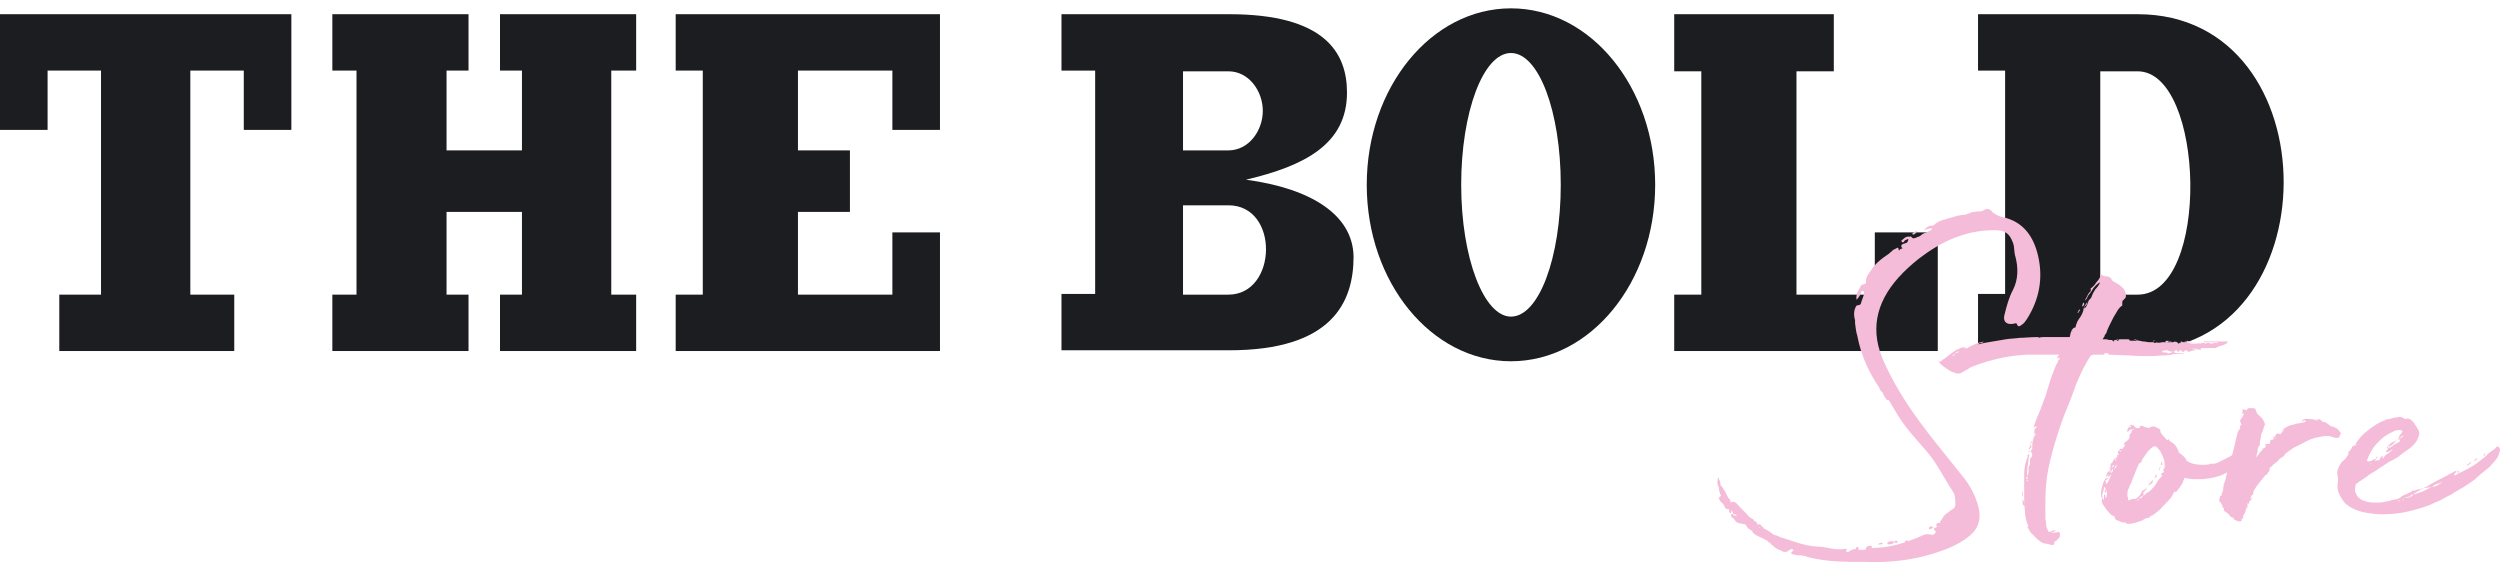 <svg width="166" height="38" viewBox="0 0 166 38" fill="none" xmlns="http://www.w3.org/2000/svg">
<path d="M44.866 0.943V4.686H46.665V19.564H44.866V23.308H62.414V19.856V19.564V15.431H59.254V19.564H52.984V14.07H56.435V9.986H52.984V4.686H59.254V8.625H62.414V4.686V4.2V0.943H44.866Z" fill="#1C1D20"/>
<path d="M0 4.2V4.686V8.625H3.16V4.686H6.708V19.564H3.937V23.308H15.555V19.564H12.638V4.686H16.187V8.625H19.346V4.686V4.2V0.943H0V4.2Z" fill="#1C1D20"/>
<path d="M33.2 4.686H34.658V9.986H29.651V4.686H31.11V0.943H22.068V4.686H23.672V19.564H22.068V23.308H31.11V19.564H29.651V14.07H34.658V19.564H33.2V23.308H42.241V19.564H40.588V4.686H42.241V0.943H33.2V4.686Z" fill="#1C1D20"/>
<path d="M124.487 15.431V19.564H119.286V4.735H121.765V0.943H111.168V4.735H112.967V19.564H111.168V23.308H128.668V19.856V19.564V15.431H124.487Z" fill="#1C1D20"/>
<path d="M141.938 0.943H131.341V4.686H133.139V19.515H131.341V23.259H141.938C154.819 23.308 154.916 0.943 141.938 0.943ZM141.938 19.564H139.458V4.735H141.938C146.41 4.735 146.798 19.564 141.938 19.564Z" fill="#1C1D20"/>
<path d="M100.328 0.554C95.03 0.554 90.752 5.805 90.752 12.271C90.752 18.737 95.03 23.988 100.328 23.988C105.627 23.988 109.904 18.737 109.904 12.271C109.904 5.805 105.627 0.554 100.328 0.554ZM100.328 21.023C98.53 21.023 97.023 17.133 97.023 12.271C97.023 7.458 98.481 3.52 100.328 3.52C102.176 3.52 103.634 7.409 103.634 12.271C103.634 17.133 102.176 21.023 100.328 21.023Z" fill="#1C1D20"/>
<path d="M82.732 11.931C86.669 11.007 89.44 9.548 89.44 6.145C89.44 3.471 87.933 0.943 81.614 0.943H70.482V4.686H72.718V19.515H70.482V23.259H81.614C88.419 23.259 89.877 20.099 89.877 17.036C89.829 14.264 87.058 12.514 82.732 11.931ZM81.565 4.735C82.926 4.735 83.85 6.048 83.85 7.36C83.85 8.673 82.926 9.986 81.565 9.986H78.552V4.735H81.565ZM81.565 19.564H78.552V13.632H81.565C84.968 13.632 84.822 19.564 81.565 19.564Z" fill="#1C1D20"/>
<path d="M139.606 23.55C139.46 23.55 139.363 23.55 139.314 23.55H139.363C139.363 23.55 139.314 23.55 139.217 23.55C139.12 23.55 139.071 23.55 139.022 23.55C139.022 23.55 138.974 23.55 138.828 23.599C138.488 24.134 138.245 24.62 138.05 25.057C137.856 25.495 137.759 25.738 137.759 25.787C137.613 26.224 137.418 26.71 137.175 27.294C136.932 27.877 136.738 28.461 136.543 29.093C136.349 29.725 136.154 30.405 136.009 31.135C135.863 31.864 135.814 32.593 135.814 33.323C135.814 33.468 135.814 33.614 135.814 33.809C135.814 34.003 135.814 34.149 135.814 34.344C135.814 34.538 135.863 34.684 135.863 34.83C135.863 34.976 135.911 35.073 135.96 35.17C136.009 35.219 136.009 35.219 136.009 35.267C136.009 35.316 136.057 35.316 136.106 35.316C136.154 35.316 136.252 35.267 136.252 35.267C136.3 35.219 136.349 35.219 136.397 35.219H136.495C136.446 35.267 136.397 35.316 136.349 35.316C136.3 35.316 136.252 35.365 136.203 35.413C136.252 35.365 136.349 35.365 136.446 35.365C136.543 35.365 136.641 35.316 136.689 35.316C136.738 35.316 136.738 35.316 136.738 35.365C136.738 35.413 136.738 35.413 136.786 35.413C136.786 35.559 136.786 35.608 136.738 35.705C136.689 35.754 136.641 35.802 136.592 35.851C136.543 35.9 136.495 35.948 136.446 35.948C136.397 35.997 136.397 36.045 136.397 36.094C136.397 36.143 136.349 36.191 136.3 36.191C136.203 36.191 136.106 36.143 136.057 36.143C136.009 36.143 135.911 36.094 135.814 36.094C135.717 36.094 135.668 36.045 135.62 36.045C135.523 35.997 135.425 35.9 135.279 35.802C135.182 35.705 135.085 35.608 134.988 35.511C134.891 35.413 134.793 35.316 134.745 35.219C134.696 35.122 134.648 35.024 134.599 34.976H134.696C134.55 34.635 134.453 34.295 134.453 33.906C134.405 33.517 134.405 33.128 134.405 32.691C134.405 32.35 134.405 31.961 134.405 31.475C134.405 31.038 134.502 30.649 134.648 30.308C134.599 30.26 134.599 30.26 134.648 30.211C134.648 30.162 134.696 30.162 134.745 30.211C134.696 30.357 134.696 30.6 134.648 30.892C134.599 31.183 134.599 31.427 134.599 31.621C134.648 31.572 134.696 31.427 134.696 31.281C134.696 31.232 134.696 31.232 134.696 31.183V31.038C134.745 30.94 134.745 30.892 134.745 30.892C134.745 30.892 134.793 30.892 134.793 30.794V30.6C134.793 30.503 134.793 30.454 134.842 30.405C134.891 30.357 134.939 30.308 134.939 30.162C134.939 30.114 134.939 30.114 134.891 30.065C134.891 30.017 134.842 29.968 134.842 29.968C134.842 29.919 134.891 29.871 134.939 29.822V29.725C134.939 29.579 134.939 29.384 134.988 29.239C135.036 29.044 135.085 28.898 135.182 28.85C135.134 28.801 135.134 28.752 135.134 28.655C135.134 28.607 135.134 28.558 135.182 28.461C135.231 28.363 135.231 28.315 135.182 28.315C135.134 28.315 135.134 28.315 135.085 28.363C135.085 28.412 135.036 28.412 135.036 28.363C135.134 28.023 135.279 27.683 135.425 27.342C135.571 27.002 135.668 26.662 135.814 26.321C135.814 26.321 135.863 26.224 135.911 25.981C136.009 25.738 136.057 25.495 136.154 25.203C136.252 24.912 136.349 24.668 136.446 24.425C136.543 24.182 136.592 24.085 136.641 24.085V24.036C136.641 24.036 136.641 23.988 136.641 23.939C136.689 23.939 136.689 23.89 136.738 23.842C136.786 23.793 136.786 23.745 136.738 23.745C136.689 23.745 136.689 23.745 136.641 23.793C136.592 23.842 136.592 23.842 136.592 23.793C136.592 23.696 136.641 23.647 136.689 23.599C136.738 23.599 136.738 23.55 136.689 23.55C136.592 23.55 136.495 23.55 136.349 23.55C136.203 23.55 136.106 23.55 135.96 23.55C135.668 23.55 135.425 23.55 135.328 23.55C135.231 23.55 135.134 23.55 135.085 23.55C135.036 23.55 134.988 23.55 134.939 23.55C134.891 23.55 134.745 23.55 134.55 23.55C133.773 23.599 133.141 23.696 132.557 23.842C131.974 23.988 131.488 24.134 131.002 24.328C130.856 24.377 130.71 24.474 130.564 24.571C130.419 24.668 130.273 24.717 130.127 24.814L130.078 24.766L130.03 24.814C129.933 24.814 129.835 24.766 129.689 24.717C129.544 24.668 129.398 24.571 129.252 24.474C129.106 24.377 128.96 24.279 128.863 24.182C128.766 24.085 128.717 23.988 128.717 23.939V23.89C128.717 23.939 128.766 23.988 128.766 23.988L128.815 24.036C128.912 23.939 129.058 23.842 129.203 23.745C129.349 23.647 129.495 23.502 129.641 23.404C129.787 23.307 129.933 23.21 130.078 23.161C130.224 23.064 130.37 23.064 130.516 23.064C130.516 23.113 130.516 23.113 130.467 23.113C130.419 23.113 130.419 23.161 130.37 23.21C130.419 23.161 130.467 23.113 130.516 23.113H130.564V23.161C130.71 23.064 130.856 22.967 131.099 22.869C131.294 22.772 131.537 22.724 131.731 22.675C131.682 22.724 131.634 22.772 131.537 22.772C131.439 22.772 131.391 22.821 131.342 22.869C131.682 22.772 132.023 22.724 132.314 22.675C132.606 22.626 132.898 22.578 133.189 22.529C133.481 22.48 133.773 22.48 134.113 22.432C134.453 22.432 134.793 22.383 135.231 22.383C135.328 22.383 135.377 22.383 135.425 22.432C135.474 22.383 135.571 22.383 135.668 22.383C135.766 22.383 135.863 22.383 136.009 22.383H137.418C137.418 22.383 137.467 22.335 137.467 22.189C137.515 22.091 137.515 21.994 137.515 21.994H137.564H137.613L137.564 21.946H137.515C137.564 21.897 137.613 21.897 137.613 21.848C137.661 21.8 137.71 21.751 137.759 21.751H137.807C137.856 21.557 137.904 21.362 138.05 21.168C138.196 20.973 138.293 20.779 138.342 20.584C138.342 20.584 138.342 20.584 138.342 20.536C138.342 20.487 138.39 20.39 138.439 20.293C138.488 20.195 138.585 20.098 138.585 20.049V20.147C138.585 20.195 138.536 20.244 138.488 20.293C138.439 20.341 138.39 20.39 138.39 20.487C138.488 20.439 138.536 20.341 138.585 20.244C138.633 20.147 138.633 20.098 138.682 20.001C138.633 20.001 138.633 20.001 138.633 20.049C138.682 19.952 138.731 19.904 138.779 19.855C138.828 19.806 138.877 19.758 138.877 19.709C138.925 19.563 139.022 19.369 139.12 19.223C139.265 19.077 139.363 18.931 139.46 18.737C139.265 18.834 139.12 18.98 138.974 19.174C138.877 19.369 138.731 19.515 138.633 19.66C138.633 19.66 138.633 19.66 138.633 19.612C138.633 19.563 138.682 19.466 138.731 19.418C138.828 19.369 138.828 19.32 138.828 19.223C138.828 19.174 138.828 19.174 138.828 19.174C138.828 19.174 138.828 19.174 138.828 19.126C138.877 19.126 138.925 19.077 138.974 19.029C139.022 18.98 139.12 18.883 139.168 18.785C139.265 18.688 139.314 18.591 139.363 18.542C139.411 18.445 139.46 18.396 139.46 18.348C139.46 18.299 139.46 18.299 139.46 18.299C139.46 18.299 139.46 18.299 139.46 18.251C139.46 18.202 139.46 18.202 139.46 18.153C139.557 18.299 139.703 18.348 139.849 18.348C139.995 18.348 140.092 18.396 140.189 18.494C140.189 18.542 140.238 18.64 140.335 18.688C140.432 18.737 140.578 18.834 140.675 18.883C140.821 18.98 140.918 19.077 141.015 19.174C141.113 19.32 141.161 19.466 141.161 19.66C141.161 19.758 141.113 19.806 141.015 19.904C140.918 19.952 140.918 20.049 140.918 20.147V20.195C140.918 20.244 140.918 20.244 140.918 20.293C140.821 20.341 140.724 20.439 140.626 20.584C140.529 20.73 140.432 20.925 140.335 21.07C140.238 21.265 140.14 21.459 140.043 21.654C139.946 21.848 139.897 21.994 139.849 22.14C139.8 22.189 139.751 22.237 139.751 22.286C139.751 22.335 139.703 22.383 139.606 22.529C139.654 22.529 139.751 22.529 139.8 22.529C139.849 22.529 139.946 22.529 140.043 22.578C140.092 22.578 140.14 22.578 140.14 22.578C140.189 22.578 140.189 22.578 140.238 22.578C140.238 22.578 140.238 22.578 140.286 22.626C140.335 22.626 140.335 22.675 140.335 22.675C140.383 22.675 140.383 22.675 140.383 22.626V22.578C140.432 22.578 140.432 22.578 140.481 22.578C140.529 22.578 140.529 22.578 140.578 22.529C140.626 22.48 140.626 22.529 140.626 22.529L140.578 22.578C140.529 22.626 140.529 22.626 140.578 22.626C140.626 22.626 140.675 22.626 140.675 22.578C140.675 22.529 140.724 22.529 140.724 22.529C140.869 22.529 140.918 22.529 140.918 22.529C140.918 22.529 140.967 22.529 140.918 22.529C140.918 22.529 140.967 22.529 141.113 22.529H141.307C141.356 22.529 141.404 22.529 141.404 22.529C141.453 22.529 141.453 22.529 141.404 22.529C141.356 22.578 141.307 22.578 141.356 22.578C141.356 22.578 141.404 22.578 141.453 22.626C141.501 22.626 141.55 22.626 141.647 22.626C141.696 22.626 141.744 22.626 141.793 22.626C141.842 22.626 141.89 22.626 141.89 22.578C141.89 22.578 141.842 22.578 141.793 22.578C141.744 22.578 141.696 22.578 141.696 22.578C141.744 22.529 141.793 22.529 141.89 22.578C141.987 22.626 142.036 22.626 141.988 22.626C141.939 22.626 141.988 22.626 142.036 22.626C142.133 22.626 142.231 22.675 142.328 22.675C142.474 22.675 142.571 22.724 142.717 22.724C142.862 22.724 142.96 22.724 143.008 22.724C143.008 22.772 143.057 22.772 143.105 22.772C143.154 22.772 143.154 22.772 143.154 22.724C143.251 22.772 143.397 22.772 143.543 22.724C143.689 22.724 143.786 22.724 143.835 22.724C143.932 22.724 143.98 22.724 144.078 22.724C144.175 22.724 144.272 22.724 144.369 22.724C144.418 22.724 144.418 22.724 144.467 22.724H144.515C144.564 22.724 144.612 22.772 144.661 22.821C144.71 22.772 144.807 22.724 144.953 22.724C145.05 22.724 145.196 22.724 145.342 22.772C145.487 22.821 145.585 22.821 145.73 22.821C145.828 22.821 145.876 22.821 145.925 22.821C145.973 22.772 146.022 22.772 146.071 22.821C146.119 22.821 146.168 22.821 146.216 22.821L146.071 22.772H146.022H146.216C146.314 22.772 146.362 22.772 146.362 22.772C146.411 22.821 146.46 22.821 146.46 22.821C146.508 22.821 146.508 22.821 146.508 22.772C146.557 22.772 146.605 22.772 146.654 22.772C146.703 22.772 146.8 22.821 146.897 22.821C146.946 22.772 146.994 22.772 147.091 22.772C147.189 22.772 147.237 22.772 147.286 22.724H147.14H146.557H146.314C146.314 22.675 146.362 22.675 146.411 22.675C146.46 22.675 146.508 22.675 146.508 22.675C146.557 22.675 146.605 22.675 146.605 22.675H147.237H147.966C147.918 22.724 147.918 22.724 147.869 22.724C147.821 22.724 147.772 22.724 147.772 22.724H147.383H147.432C147.48 22.724 147.529 22.724 147.675 22.724C147.723 22.724 147.723 22.724 147.772 22.724C147.821 22.724 147.869 22.724 147.918 22.772C147.869 22.772 147.821 22.821 147.723 22.869C147.626 22.918 147.529 22.967 147.432 22.967C147.334 23.015 147.189 23.064 147.091 23.113C147.043 23.113 146.994 23.113 146.946 23.113C146.897 23.113 146.848 23.113 146.8 23.113C146.703 23.113 146.654 23.113 146.605 23.113C146.557 23.113 146.46 23.113 146.362 23.113C146.265 23.113 146.216 23.113 146.168 23.113C146.119 23.113 146.119 23.161 146.119 23.258C146.071 23.21 146.022 23.21 146.022 23.21C146.022 23.21 146.022 23.21 145.973 23.21C145.925 23.21 145.876 23.21 145.876 23.161C145.876 23.161 145.828 23.161 145.779 23.161C145.73 23.161 145.633 23.161 145.536 23.161C145.633 23.21 145.682 23.21 145.73 23.21C145.779 23.21 145.779 23.21 145.828 23.258C145.828 23.258 145.828 23.258 145.779 23.258C145.633 23.258 145.487 23.307 145.342 23.356C145.293 23.356 145.244 23.356 145.244 23.307C145.244 23.258 145.196 23.258 145.147 23.258C145.098 23.258 145.098 23.258 145.05 23.307C145.001 23.356 145.001 23.356 144.953 23.356C144.904 23.356 144.904 23.356 144.855 23.307C144.855 23.258 144.807 23.258 144.758 23.258C144.758 23.258 144.71 23.258 144.71 23.307C144.71 23.356 144.661 23.356 144.661 23.356C144.612 23.356 144.564 23.356 144.564 23.307C144.564 23.258 144.564 23.258 144.515 23.258C144.467 23.258 144.418 23.258 144.418 23.307C144.369 23.356 144.369 23.356 144.321 23.356C144.224 23.356 144.126 23.356 144.029 23.307C143.932 23.258 143.883 23.258 143.786 23.258C143.689 23.258 143.64 23.307 143.543 23.356C143.592 23.404 143.689 23.404 143.786 23.404C143.883 23.404 143.932 23.453 144.029 23.453C144.078 23.453 144.126 23.453 144.175 23.404C144.224 23.404 144.272 23.356 144.321 23.356C144.418 23.453 144.564 23.453 144.71 23.453C144.855 23.453 144.953 23.453 145.05 23.502C144.953 23.502 144.807 23.502 144.71 23.502C144.612 23.502 144.467 23.502 144.272 23.502C144.272 23.55 144.321 23.55 144.369 23.502C144.418 23.502 144.467 23.502 144.467 23.502C144.224 23.55 143.98 23.599 143.689 23.599C143.397 23.599 143.105 23.647 142.814 23.647C142.376 23.647 141.89 23.647 141.356 23.599C140.821 23.599 140.383 23.55 139.995 23.55C139.995 23.55 139.995 23.55 139.995 23.502V23.453C139.849 23.453 139.703 23.453 139.654 23.502C139.8 23.599 139.751 23.599 139.606 23.55ZM129.592 23.647C129.738 23.647 129.787 23.55 129.835 23.453C129.787 23.502 129.738 23.502 129.738 23.55C129.689 23.599 129.641 23.599 129.592 23.647ZM129.884 23.404C129.884 23.453 129.933 23.453 129.981 23.404C130.03 23.404 130.078 23.356 130.127 23.356C130.078 23.356 130.03 23.356 129.981 23.356C129.933 23.356 129.884 23.356 129.884 23.404ZM134.307 32.982C134.259 32.934 134.259 32.836 134.259 32.788C134.259 32.739 134.259 32.642 134.259 32.593C134.307 32.642 134.307 32.691 134.307 32.739V32.982ZM134.259 33.177C134.356 33.225 134.405 33.274 134.405 33.371C134.405 33.468 134.405 33.517 134.453 33.566H134.405C134.356 33.566 134.307 33.517 134.307 33.42C134.307 33.323 134.307 33.225 134.259 33.177ZM134.648 31.767C134.648 31.718 134.648 31.718 134.599 31.67C134.55 31.67 134.55 31.67 134.55 31.767C134.55 31.815 134.55 31.815 134.599 31.815C134.648 31.767 134.648 31.767 134.648 31.767ZM134.648 31.961C134.648 31.961 134.648 31.961 134.648 31.913C134.648 31.864 134.648 31.864 134.599 31.864C134.55 31.864 134.55 31.864 134.55 31.864C134.599 31.913 134.599 31.913 134.648 31.961ZM134.745 30.017C134.696 30.017 134.696 30.017 134.696 29.968C134.696 29.919 134.745 29.919 134.793 29.919C134.745 29.968 134.745 29.968 134.745 29.968V30.017ZM134.745 29.822C134.696 29.822 134.696 29.773 134.745 29.725C134.793 29.676 134.793 29.628 134.793 29.579C134.793 29.53 134.793 29.53 134.842 29.579L134.891 29.628C134.891 29.676 134.891 29.725 134.842 29.725C134.793 29.773 134.793 29.822 134.745 29.822ZM134.842 29.53C134.793 29.53 134.793 29.482 134.842 29.433C134.842 29.384 134.891 29.336 134.891 29.287H134.939L134.842 29.53ZM135.134 28.412C135.182 28.461 135.182 28.509 135.182 28.558C135.182 28.607 135.231 28.607 135.231 28.655C135.182 28.655 135.134 28.704 135.134 28.752C135.134 28.801 135.085 28.85 135.036 28.85C135.085 28.801 135.085 28.752 135.085 28.655C135.085 28.558 135.085 28.509 135.134 28.412ZM138.05 20.536C138.05 20.584 138.05 20.584 138.05 20.536C138.099 20.584 138.099 20.584 138.099 20.584C138.099 20.633 138.099 20.633 138.05 20.682C138.002 20.73 138.002 20.73 138.002 20.779C137.953 20.779 137.953 20.779 137.953 20.779C137.953 20.73 137.953 20.73 138.002 20.682C138.002 20.633 138.05 20.584 138.05 20.536ZM138.342 20.098C138.39 20.098 138.39 20.147 138.39 20.195C138.39 20.195 138.39 20.244 138.342 20.293C138.293 20.341 138.293 20.39 138.293 20.341C138.245 20.341 138.245 20.293 138.293 20.195C138.293 20.147 138.342 20.098 138.342 20.098ZM138.633 19.66C138.633 19.709 138.633 19.709 138.585 19.758C138.585 19.806 138.536 19.855 138.536 19.855C138.488 19.904 138.439 19.952 138.439 19.952C138.439 19.904 138.488 19.855 138.536 19.758C138.585 19.66 138.633 19.612 138.633 19.515V19.66ZM142.717 22.626C142.717 22.626 142.668 22.626 142.619 22.626C142.571 22.626 142.474 22.626 142.279 22.626H142.328C142.376 22.626 142.376 22.626 142.425 22.626C142.474 22.626 142.522 22.626 142.522 22.626H142.717ZM143.105 22.626C143.105 22.626 143.105 22.675 143.105 22.626C143.008 22.675 142.96 22.675 142.96 22.626H142.911H143.105ZM144.175 22.675C144.175 22.724 144.126 22.724 144.078 22.675C144.029 22.675 143.98 22.675 143.98 22.675C143.932 22.724 143.883 22.724 143.883 22.724C143.835 22.724 143.786 22.724 143.786 22.675C143.786 22.626 143.835 22.626 143.98 22.626C144.078 22.675 144.126 22.675 144.175 22.675ZM144.175 23.55C144.126 23.55 144.078 23.55 144.029 23.502C143.98 23.453 143.932 23.502 143.883 23.502C143.932 23.502 143.98 23.502 144.029 23.502C144.078 23.55 144.126 23.55 144.175 23.55ZM144.612 22.724C144.612 22.724 144.515 22.724 144.321 22.724C144.321 22.675 144.418 22.675 144.612 22.724ZM145.001 22.724C144.904 22.772 144.855 22.772 144.855 22.724C144.807 22.724 144.758 22.724 144.807 22.675C144.807 22.675 144.855 22.675 145.001 22.724ZM145.779 22.724C145.73 22.724 145.633 22.724 145.536 22.724H145.05C145.05 22.675 145.098 22.675 145.147 22.675C145.244 22.675 145.244 22.675 145.196 22.626C145.293 22.626 145.342 22.675 145.439 22.675C145.536 22.724 145.633 22.724 145.779 22.724Z" fill="#F4BCD8"/>
<path d="M145.002 31.864C144.953 31.913 144.953 32.01 144.904 32.107C144.856 32.204 144.71 32.399 144.515 32.642C144.467 32.691 144.467 32.691 144.418 32.642C144.37 32.642 144.37 32.642 144.37 32.642C144.321 32.739 144.272 32.836 144.224 32.934C144.175 33.031 144.127 33.08 144.078 33.128C143.884 33.371 143.641 33.566 143.446 33.809C143.203 34.003 143.009 34.198 142.766 34.295C142.717 34.344 142.717 34.392 142.62 34.392C142.571 34.392 142.523 34.392 142.425 34.441C142.377 34.489 142.328 34.489 142.279 34.538C142.231 34.587 142.182 34.587 142.134 34.587C142.036 34.635 141.891 34.684 141.696 34.733C141.502 34.781 141.356 34.781 141.307 34.781C141.259 34.781 141.21 34.781 141.161 34.733C141.113 34.684 141.016 34.684 140.918 34.684C140.821 34.635 140.773 34.635 140.675 34.587C140.578 34.538 140.578 34.538 140.53 34.538C140.481 34.489 140.432 34.441 140.432 34.392C140.384 34.295 140.384 34.246 140.287 34.246L140.141 34.149L139.849 33.809C139.8 33.712 139.703 33.614 139.655 33.517C139.557 33.42 139.557 33.274 139.557 33.177C139.606 33.128 139.606 33.08 139.557 33.031C139.509 32.982 139.509 32.934 139.509 32.934C139.509 32.739 139.509 32.545 139.557 32.399C139.606 32.204 139.655 32.01 139.752 31.864C139.8 31.767 139.849 31.621 139.898 31.475C139.946 31.329 139.995 31.281 140.141 31.232C140.141 31.183 140.141 31.183 140.092 31.135C140.092 31.135 140.043 31.086 140.043 31.038C140.092 31.038 140.092 31.038 140.092 31.086C140.092 31.135 140.092 31.135 140.141 31.135C140.141 31.086 140.141 31.038 140.141 30.892C140.141 30.794 140.189 30.746 140.238 30.746C140.287 30.746 140.335 30.746 140.287 30.746C140.238 30.746 140.238 30.697 140.287 30.648C140.335 30.551 140.384 30.454 140.481 30.405C140.578 30.357 140.627 30.308 140.578 30.211C140.578 30.162 140.578 30.162 140.627 30.211C140.675 30.26 140.675 30.211 140.675 30.114C140.627 30.114 140.627 30.114 140.627 30.065C140.627 30.017 140.627 29.968 140.675 29.919C140.724 29.871 140.724 29.822 140.773 29.822C140.821 29.773 140.87 29.773 140.918 29.822C140.967 29.773 141.016 29.676 141.064 29.628C141.113 29.579 141.113 29.53 141.113 29.482C141.113 29.433 141.113 29.482 141.064 29.53C141.064 29.579 141.016 29.579 141.016 29.482C141.064 29.433 141.113 29.336 141.21 29.287C141.307 29.239 141.356 29.141 141.405 29.044V28.85C141.453 28.801 141.502 28.752 141.502 28.752C141.55 28.704 141.55 28.655 141.55 28.607C141.55 28.558 141.599 28.509 141.696 28.558C141.696 28.509 141.696 28.461 141.648 28.509C141.599 28.558 141.599 28.509 141.55 28.509C141.453 28.509 141.356 28.558 141.356 28.607C141.307 28.655 141.259 28.704 141.21 28.704C141.259 28.704 141.259 28.655 141.259 28.607C141.259 28.558 141.259 28.509 141.259 28.509C141.307 28.461 141.307 28.412 141.356 28.363C141.405 28.315 141.405 28.315 141.453 28.363C141.502 28.363 141.55 28.363 141.502 28.315C141.453 28.266 141.405 28.266 141.405 28.266C141.453 28.218 141.502 28.169 141.55 28.218C141.648 28.266 141.696 28.266 141.696 28.218C141.696 28.315 141.745 28.363 141.842 28.412C141.939 28.461 142.036 28.412 142.134 28.363C142.085 28.315 142.085 28.315 142.036 28.315C142.134 28.266 142.231 28.266 142.328 28.315C142.425 28.363 142.571 28.412 142.717 28.412C142.717 28.412 142.766 28.412 142.766 28.363C142.814 28.363 142.863 28.315 142.96 28.315C143.057 28.315 143.154 28.363 143.252 28.412C143.349 28.461 143.446 28.509 143.446 28.558C143.446 28.655 143.446 28.704 143.495 28.752C143.543 28.801 143.543 28.85 143.592 28.898C143.641 28.947 143.689 28.995 143.738 29.044C143.786 29.093 143.835 29.141 143.884 29.239C143.932 29.19 143.981 29.141 144.029 29.19C144.029 29.239 144.078 29.287 144.127 29.336C144.37 29.433 144.516 29.628 144.613 29.871C144.661 29.919 144.661 29.919 144.661 29.968C144.661 30.017 144.661 30.065 144.71 30.065C144.759 30.114 144.807 30.162 144.953 30.26C145.05 30.357 145.147 30.454 145.196 30.6C145.293 30.648 145.439 30.746 145.634 30.794C145.828 30.843 146.168 30.892 146.654 30.843L146.752 30.794C146.8 30.794 146.8 30.794 146.849 30.794C146.946 30.794 147.092 30.794 147.189 30.746C147.286 30.697 147.529 30.6 147.87 30.405L148.356 30.162C148.453 30.114 148.55 30.065 148.599 30.065C148.647 30.017 148.647 30.017 148.696 29.968C148.696 29.919 148.744 29.919 148.744 29.919C148.744 29.919 148.793 29.871 148.89 29.871C148.89 29.822 148.89 29.871 148.939 30.017C148.988 30.114 148.939 30.357 148.744 30.697C148.404 31.038 148.064 31.281 147.675 31.475C147.286 31.67 146.8 31.767 146.265 31.815C146.071 31.815 145.877 31.815 145.585 31.815C145.293 31.767 145.099 31.767 145.05 31.718C145.05 31.767 145.002 31.864 145.002 31.913C145.002 31.815 145.002 31.815 145.002 31.864ZM139.703 32.35C139.703 32.496 139.655 32.642 139.606 32.788C139.557 32.934 139.606 33.08 139.703 33.225V32.836C139.752 32.836 139.8 32.885 139.8 32.934C139.8 32.982 139.8 33.031 139.8 33.08C139.849 33.031 139.898 32.982 139.898 32.836C139.898 32.691 139.898 32.593 139.849 32.545C139.8 32.496 139.8 32.496 139.8 32.496C139.8 32.35 139.752 32.35 139.703 32.35ZM139.752 32.545C139.8 32.545 139.849 32.545 139.849 32.593C139.849 32.642 139.849 32.691 139.849 32.691C139.8 32.691 139.752 32.691 139.752 32.642C139.752 32.642 139.752 32.593 139.752 32.545ZM139.849 32.156C139.946 32.059 139.995 31.961 140.043 31.864C140.092 31.767 140.141 31.67 140.189 31.475C140.141 31.524 140.141 31.524 140.092 31.572C140.092 31.621 140.043 31.621 139.995 31.67C139.946 31.621 139.946 31.621 139.995 31.572C140.043 31.524 140.043 31.524 139.995 31.524C139.946 31.572 139.898 31.621 139.849 31.67C139.8 31.718 139.8 31.815 139.8 31.864C139.8 31.815 139.8 31.815 139.849 31.767C139.898 31.718 139.946 31.718 139.995 31.767C139.898 31.815 139.849 31.864 139.8 31.913C139.849 32.059 139.849 32.107 139.849 32.156ZM140.043 31.329C140.141 31.378 140.189 31.378 140.141 31.329C140.141 31.281 140.141 31.281 140.141 31.281C140.141 31.281 140.092 31.281 140.043 31.329ZM140.238 31.427C140.238 31.378 140.238 31.329 140.287 31.281C140.335 31.232 140.335 31.183 140.238 31.135C140.238 31.183 140.238 31.232 140.189 31.281C140.189 31.378 140.189 31.378 140.238 31.427ZM140.238 31.038C140.287 31.038 140.287 31.038 140.335 30.989C140.335 30.94 140.384 30.892 140.384 30.892C140.335 30.843 140.287 30.892 140.287 30.892C140.287 30.94 140.238 30.989 140.238 31.038ZM140.432 31.135C140.481 31.086 140.481 31.038 140.53 30.94C140.578 30.843 140.578 30.794 140.53 30.892C140.481 30.892 140.432 30.94 140.432 31.038C140.384 31.086 140.384 31.135 140.432 31.135ZM140.432 30.6C140.481 30.6 140.481 30.551 140.53 30.503C140.53 30.454 140.53 30.454 140.53 30.405C140.53 30.454 140.481 30.454 140.481 30.454C140.481 30.503 140.432 30.551 140.432 30.6ZM140.724 29.968C140.724 29.919 140.724 29.919 140.773 29.919C140.821 29.919 140.773 29.871 140.724 29.871C140.724 29.919 140.724 29.919 140.675 29.968C140.627 29.968 140.627 29.968 140.724 29.968ZM140.821 30.017C140.821 29.968 140.821 29.968 140.87 29.919C140.918 29.871 140.87 29.871 140.87 29.871C140.87 29.919 140.87 29.919 140.821 29.919C140.773 29.968 140.773 29.968 140.821 30.017ZM142.036 33.08C142.085 33.08 142.085 33.08 142.134 33.08C142.134 33.08 142.134 33.08 142.182 33.08C142.182 33.08 142.182 33.031 142.231 33.031C142.231 32.982 142.279 32.934 142.377 32.885C142.425 32.836 142.523 32.739 142.62 32.691C142.717 32.642 142.766 32.593 142.814 32.545C142.96 32.399 143.106 32.253 143.203 32.059C143.3 31.864 143.446 31.718 143.592 31.572C143.543 31.572 143.495 31.524 143.495 31.524C143.495 31.475 143.495 31.475 143.543 31.427C143.592 31.378 143.592 31.378 143.641 31.378C143.689 31.378 143.689 31.329 143.689 31.329C143.641 31.281 143.641 31.183 143.689 30.989C143.738 30.794 143.738 30.648 143.689 30.503C143.641 30.454 143.641 30.357 143.592 30.26C143.543 30.162 143.495 30.065 143.446 29.968C143.397 29.871 143.3 29.822 143.252 29.725C143.203 29.676 143.106 29.628 143.057 29.628C142.911 29.676 142.766 29.822 142.62 29.968C142.474 30.162 142.377 30.357 142.231 30.503C142.231 30.6 142.182 30.648 142.182 30.697C142.134 30.697 142.134 30.746 142.085 30.746C142.036 30.746 141.988 30.843 141.939 30.989C141.891 31.135 141.793 31.281 141.745 31.475C141.648 31.67 141.599 31.815 141.55 31.961C141.502 32.107 141.453 32.204 141.405 32.253C141.405 32.302 141.405 32.35 141.356 32.399C141.356 32.399 141.356 32.447 141.307 32.496C141.259 32.642 141.259 32.739 141.259 32.836C141.259 32.934 141.259 33.031 141.307 33.031C141.307 33.08 141.307 33.08 141.307 33.128C141.307 33.177 141.307 33.225 141.259 33.225C141.307 33.225 141.405 33.225 141.453 33.177C141.502 33.177 141.55 33.128 141.599 33.128C141.648 33.128 141.696 33.128 141.745 33.128C141.793 33.128 141.842 33.128 141.891 33.08C141.939 33.031 142.036 32.934 142.085 32.885C142.134 32.788 142.231 32.739 142.328 32.691C142.328 32.788 142.328 32.885 142.328 32.885C142.134 32.982 142.085 33.031 142.036 33.08ZM141.842 33.274C141.842 33.225 141.891 33.177 141.939 33.225C141.988 33.225 142.036 33.225 142.036 33.177C141.988 33.128 141.939 33.177 141.891 33.225C141.793 33.225 141.793 33.274 141.842 33.274ZM142.571 32.35C142.571 32.399 142.523 32.496 142.425 32.593C142.328 32.691 142.231 32.739 142.134 32.788C142.182 32.691 142.231 32.593 142.328 32.545C142.425 32.496 142.523 32.447 142.571 32.35ZM142.911 31.864C142.96 31.961 142.96 32.059 142.863 32.107C142.766 32.156 142.717 32.204 142.668 32.253C142.668 32.156 142.717 32.107 142.766 32.059C142.814 32.059 142.863 31.961 142.911 31.864ZM143.154 31.475C143.203 31.524 143.203 31.572 143.203 31.621L143.154 31.718H143.106H143.057C143.009 31.718 143.057 31.718 143.106 31.67C143.106 31.572 143.154 31.524 143.154 31.475ZM143.495 30.648C143.543 30.648 143.543 30.746 143.592 30.843C143.495 30.843 143.446 30.892 143.446 30.989C143.446 31.086 143.397 31.135 143.397 31.232C143.349 31.183 143.349 31.135 143.397 31.086C143.397 31.038 143.446 30.989 143.446 30.94C143.446 30.892 143.495 30.843 143.495 30.794C143.495 30.697 143.495 30.648 143.495 30.648ZM143.641 31.232C143.641 31.183 143.689 31.135 143.738 31.038C143.786 30.94 143.786 30.892 143.738 30.794C143.738 30.843 143.738 30.94 143.689 31.038C143.641 31.135 143.641 31.183 143.641 31.232Z" fill="#F4BCD8"/>
<path d="M155.112 28.412C155.16 28.461 155.258 28.509 155.355 28.655C155.452 28.752 155.452 28.85 155.404 28.85C155.355 28.898 155.355 28.898 155.355 28.947C155.355 28.995 155.355 28.995 155.306 29.044C155.209 29.093 155.112 29.093 154.966 29.044C154.82 28.995 154.674 28.947 154.577 28.947C154.334 28.947 154.091 28.995 153.848 29.044C153.605 29.093 153.362 29.19 153.168 29.287C152.876 29.433 152.633 29.579 152.39 29.676C152.147 29.822 151.952 29.968 151.758 30.114C151.709 30.211 151.661 30.26 151.612 30.308C151.563 30.357 151.466 30.405 151.369 30.454C151.32 30.551 151.223 30.648 151.077 30.746C150.932 30.843 150.834 30.989 150.688 31.086C150.737 31.183 150.688 31.281 150.64 31.329C150.591 31.378 150.543 31.426 150.543 31.524C150.494 31.524 150.494 31.524 150.494 31.524H150.445C150.202 31.815 150.008 32.059 149.862 32.253C149.716 32.447 149.57 32.739 149.425 33.08C149.425 33.128 149.473 33.128 149.473 33.08C149.522 33.031 149.522 33.031 149.522 32.982C149.522 33.08 149.522 33.177 149.425 33.225C149.327 33.323 149.327 33.371 149.327 33.468C149.279 33.42 149.23 33.42 149.23 33.42C149.23 33.42 149.23 33.468 149.23 33.517C149.23 33.566 149.23 33.614 149.23 33.663C149.23 33.712 149.23 33.76 149.182 33.76C149.133 33.76 149.133 33.712 149.182 33.712V33.663C149.133 33.712 149.133 33.712 149.133 33.76C149.133 33.809 149.133 33.857 149.084 33.857C149.084 33.857 149.084 33.857 149.133 33.857C149.084 33.955 149.084 34.052 149.036 34.1C148.987 34.149 148.939 34.246 148.939 34.344C148.939 34.392 148.939 34.441 148.939 34.441C148.939 34.441 148.939 34.441 148.841 34.441C148.841 34.441 148.841 34.489 148.841 34.538C148.841 34.587 148.841 34.587 148.841 34.587C148.793 34.635 148.647 34.635 148.55 34.587C148.404 34.538 148.307 34.489 148.307 34.392C148.161 34.344 148.064 34.295 148.064 34.246C148.064 34.198 147.966 34.149 147.869 34.052C147.821 34.003 147.772 34.003 147.723 33.955C147.675 33.906 147.626 33.857 147.675 33.76C147.675 33.712 147.626 33.712 147.578 33.712C147.578 33.566 147.529 33.468 147.48 33.42C147.432 33.371 147.383 33.274 147.334 33.225C147.383 33.177 147.383 33.128 147.383 33.08C147.383 33.031 147.432 32.934 147.432 32.836C147.432 32.836 147.432 32.836 147.432 32.885C147.432 32.934 147.432 32.934 147.48 32.934C147.529 32.836 147.529 32.739 147.578 32.642C147.626 32.545 147.626 32.447 147.626 32.302C147.675 32.302 147.675 32.253 147.675 32.253C147.675 32.253 147.675 32.204 147.626 32.204C147.723 32.059 147.772 31.864 147.821 31.621C147.869 31.378 147.918 31.183 147.966 31.038C148.112 30.6 148.209 30.211 148.307 29.871C148.404 29.53 148.452 29.141 148.598 28.655C148.647 28.607 148.647 28.607 148.696 28.509C148.744 28.461 148.744 28.412 148.744 28.315C148.744 28.266 148.793 28.218 148.793 28.218C148.841 28.218 148.841 28.169 148.793 28.12C148.793 28.072 148.793 28.023 148.744 28.023C148.744 28.023 148.744 27.974 148.744 27.926C148.793 27.829 148.841 27.731 148.89 27.683C148.939 27.634 148.987 27.537 148.987 27.44C148.939 27.44 148.89 27.488 148.841 27.537C148.744 27.731 148.744 27.78 148.744 27.78C148.744 27.731 148.793 27.683 148.841 27.585C148.89 27.488 148.89 27.44 148.89 27.391C148.939 27.342 148.939 27.342 148.89 27.294C148.89 27.245 148.89 27.245 148.89 27.197C148.987 27.197 149.036 27.197 149.084 27.197C149.084 27.197 149.133 27.245 149.23 27.245C149.182 27.197 149.182 27.197 149.23 27.148C149.279 27.148 149.279 27.099 149.327 27.099C149.376 27.099 149.425 27.099 149.522 27.099C149.619 27.099 149.668 27.099 149.765 27.148C149.765 27.197 149.765 27.245 149.814 27.294C149.814 27.342 149.862 27.391 149.862 27.488C149.911 27.44 149.911 27.391 149.911 27.391C149.911 27.44 149.911 27.488 149.911 27.488C149.911 27.537 149.959 27.537 150.008 27.585C150.105 27.683 150.154 27.731 150.251 27.829C150.3 27.926 150.348 28.023 150.397 28.169C150.348 28.266 150.3 28.412 150.251 28.607C150.154 28.752 150.105 28.947 150.105 29.141C150.057 29.287 150.057 29.384 150.057 29.482C150.057 29.53 150.008 29.628 149.911 29.773C149.911 29.822 149.911 29.871 149.911 29.968C149.911 30.065 149.862 30.114 149.814 30.162C149.862 30.162 149.911 30.162 149.862 30.211C149.814 30.26 149.814 30.308 149.814 30.357C149.862 30.308 149.959 30.211 150.008 30.114C150.057 30.017 150.154 29.919 150.251 29.871C150.202 29.822 150.202 29.773 150.3 29.773C150.397 29.725 150.445 29.676 150.494 29.579C150.494 29.579 150.445 29.579 150.397 29.579C150.348 29.579 150.348 29.579 150.397 29.53C150.445 29.482 150.494 29.482 150.543 29.482C150.64 29.482 150.688 29.482 150.737 29.433C150.737 29.384 150.737 29.384 150.737 29.336C150.737 29.287 150.737 29.287 150.737 29.239C150.786 29.239 150.786 29.239 150.834 29.19C150.883 29.19 150.883 29.19 150.883 29.19C150.932 29.19 150.98 29.19 150.98 29.093C150.98 29.044 151.029 28.995 151.126 29.093C151.126 29.044 151.126 28.995 151.077 29.044C151.029 29.044 150.98 29.044 150.932 29.044C150.932 28.995 150.98 28.995 150.98 28.995H151.029H151.077C151.077 28.995 151.077 28.947 151.077 28.898C151.126 28.898 151.175 28.898 151.126 28.85C151.077 28.85 151.126 28.801 151.223 28.801C151.175 28.801 151.175 28.801 151.272 28.801C151.369 28.801 151.369 28.801 151.369 28.752V28.85C151.466 28.801 151.515 28.752 151.515 28.704C151.515 28.655 151.563 28.655 151.661 28.607C151.612 28.558 151.612 28.558 151.563 28.607C151.515 28.655 151.515 28.655 151.515 28.655C151.515 28.607 151.563 28.558 151.661 28.461C151.758 28.412 151.806 28.363 151.904 28.315C152.001 28.266 152.098 28.218 152.195 28.218C152.293 28.169 152.341 28.169 152.39 28.169C152.438 28.12 152.487 28.12 152.584 28.12C152.681 28.12 152.73 28.072 152.827 28.072C152.924 28.072 152.973 28.023 153.022 28.023C153.07 28.023 153.119 27.974 153.119 27.974C153.07 27.926 153.022 27.877 152.973 27.926C152.924 27.974 152.876 27.974 152.827 28.023C152.827 27.974 152.827 27.974 152.876 27.926C152.924 27.877 152.924 27.877 152.876 27.877C152.973 27.829 153.168 27.78 153.362 27.829C153.605 27.829 153.751 27.877 153.897 27.926C153.945 27.926 153.897 27.877 153.848 27.829C153.945 27.829 154.042 27.829 154.14 27.926C154.188 27.926 154.188 27.926 154.188 27.974C154.188 28.023 154.188 28.023 154.237 28.023C154.286 27.974 154.383 28.023 154.529 28.12C154.674 28.218 154.772 28.315 154.82 28.315C154.869 28.315 154.917 28.315 154.966 28.363C155.015 28.363 155.063 28.412 155.112 28.412ZM149.619 32.642C149.619 32.593 149.619 32.642 149.619 32.739C149.619 32.836 149.57 32.885 149.522 32.885C149.522 32.836 149.522 32.788 149.57 32.739C149.57 32.739 149.57 32.691 149.619 32.642Z" fill="#F4BCD8"/>
<path d="M159.876 27.78C160.07 27.829 160.216 27.974 160.313 28.12C160.411 28.266 160.508 28.412 160.605 28.607C160.654 28.704 160.654 28.85 160.605 28.947C160.556 29.093 160.508 29.19 160.459 29.287C160.411 29.384 160.313 29.482 160.216 29.579C160.119 29.676 160.022 29.773 159.925 29.822C159.827 29.919 159.682 29.968 159.584 30.065C159.487 30.162 159.341 30.211 159.293 30.308C159.05 30.454 158.807 30.6 158.661 30.648C158.515 30.746 158.369 30.843 158.223 30.94C158.077 31.038 157.98 31.086 157.98 31.086C157.883 31.183 157.737 31.281 157.543 31.378C157.348 31.475 157.202 31.621 157.057 31.718C156.911 31.815 156.765 31.913 156.619 32.01C156.473 32.107 156.425 32.156 156.425 32.156C156.376 32.399 156.328 32.593 156.425 32.739C156.473 32.885 156.571 33.031 156.716 33.128C156.862 33.225 157.008 33.274 157.202 33.323C157.397 33.371 157.591 33.371 157.786 33.371C157.98 33.371 158.175 33.371 158.32 33.323C158.515 33.274 158.661 33.274 158.758 33.225C158.904 33.177 159.05 33.177 159.195 33.128C159.341 33.08 159.438 33.031 159.438 32.982C159.487 32.934 159.536 32.934 159.584 32.885C159.682 32.836 159.73 32.836 159.827 32.788C159.925 32.739 160.022 32.691 160.119 32.642C160.168 32.642 160.168 32.593 160.168 32.545C160.216 32.593 160.313 32.593 160.411 32.545C160.508 32.496 160.654 32.496 160.8 32.447C160.945 32.399 161.043 32.35 161.14 32.302C161.237 32.253 161.334 32.204 161.383 32.156C161.723 31.961 162.015 31.815 162.306 31.67C162.549 31.524 162.841 31.378 163.133 31.232C163.084 31.329 163.036 31.427 162.938 31.524C162.987 31.572 163.084 31.572 163.084 31.524C163.084 31.524 163.133 31.524 163.181 31.475C163.23 31.427 163.279 31.427 163.376 31.378C163.424 31.329 163.473 31.329 163.57 31.281C163.619 31.232 163.667 31.232 163.667 31.232C163.959 31.086 164.299 30.892 164.542 30.697C164.785 30.503 165.077 30.308 165.223 30.114C165.369 30.017 165.466 29.919 165.563 29.871C165.66 29.822 165.709 29.725 165.806 29.628C165.952 29.676 166.001 29.773 166.001 29.919C165.952 30.017 165.952 30.162 165.903 30.211C165.855 30.357 165.758 30.503 165.66 30.6C165.563 30.697 165.466 30.843 165.32 30.989L165.028 31.232C164.785 31.427 164.542 31.621 164.348 31.815C164.105 32.01 163.862 32.156 163.57 32.35C163.327 32.496 163.133 32.593 162.987 32.691C162.841 32.788 162.695 32.885 162.549 32.934C162.404 33.031 162.258 33.08 162.112 33.177C161.966 33.274 161.723 33.323 161.48 33.468C161.043 33.663 160.508 33.809 159.925 33.955C159.341 34.1 158.758 34.149 158.126 34.149C157.786 34.149 157.446 34.1 157.154 34.052C156.814 34.003 156.522 33.906 156.23 33.76C156.084 33.712 155.987 33.614 155.841 33.517C155.696 33.42 155.598 33.274 155.501 33.128C155.404 32.982 155.307 32.788 155.258 32.642C155.21 32.496 155.209 32.302 155.209 32.156C155.258 31.961 155.258 31.767 155.209 31.572C155.161 31.378 155.21 31.183 155.307 30.989L155.501 30.648C155.55 30.648 155.598 30.6 155.696 30.503C155.793 30.405 155.841 30.308 155.939 30.162C155.939 30.114 155.939 30.065 155.939 30.017C155.939 29.968 155.987 29.968 155.987 29.968L156.036 29.919C156.036 29.919 156.084 29.871 156.084 29.822C156.084 29.822 156.133 29.822 156.133 29.773C156.182 29.725 156.182 29.676 156.182 29.676C156.23 29.628 156.279 29.579 156.328 29.579C156.376 29.579 156.473 29.579 156.473 29.53C156.425 29.482 156.425 29.482 156.425 29.53H156.376C156.571 29.19 156.862 28.85 157.251 28.558C157.64 28.266 157.98 28.023 158.32 27.926C158.369 27.877 158.466 27.829 158.612 27.829C158.758 27.78 158.855 27.78 159.001 27.731C159.147 27.731 159.244 27.683 159.341 27.683C159.438 27.683 159.487 27.683 159.487 27.731C159.584 27.731 159.633 27.78 159.682 27.829C159.73 27.829 159.779 27.829 159.876 27.78ZM158.466 29.676C158.515 29.725 158.515 29.725 158.515 29.773C158.661 29.725 158.807 29.676 158.904 29.579C159.001 29.482 159.147 29.433 159.244 29.384C159.293 29.336 159.341 29.336 159.341 29.287C159.341 29.239 159.39 29.19 159.39 29.19C159.39 29.19 159.39 29.19 159.341 29.19C159.341 29.19 159.341 29.19 159.293 29.19C159.293 29.141 159.341 29.141 159.341 29.093C159.341 29.044 159.341 29.044 159.341 29.044C159.341 29.093 159.293 29.093 159.293 29.141C159.244 29.19 159.244 29.19 159.195 29.239C159.244 29.141 159.293 29.044 159.341 28.898C159.438 28.801 159.487 28.704 159.536 28.607C159.293 28.509 159.05 28.558 158.807 28.704C158.515 28.85 158.272 28.995 158.029 29.239C157.786 29.482 157.591 29.676 157.446 29.968C157.3 30.211 157.202 30.454 157.154 30.6L157.3 30.648C157.397 30.6 157.494 30.6 157.543 30.551C157.591 30.503 157.689 30.503 157.737 30.454C157.786 30.503 157.737 30.503 157.737 30.551C157.689 30.6 157.64 30.6 157.591 30.648C157.543 30.697 157.494 30.697 157.446 30.746C157.397 30.794 157.397 30.794 157.397 30.843C157.446 30.794 157.446 30.746 157.494 30.697C157.543 30.697 157.591 30.648 157.591 30.6C157.64 30.6 157.64 30.6 157.689 30.6C157.737 30.6 157.737 30.6 157.786 30.6C157.786 30.551 157.786 30.551 157.834 30.551C157.883 30.551 157.883 30.551 157.883 30.6L158.029 30.503C158.029 30.454 158.029 30.405 158.077 30.357C158.077 30.357 158.126 30.308 158.175 30.308C158.175 30.357 158.175 30.405 158.126 30.454C158.175 30.405 158.223 30.405 158.272 30.405C158.272 30.357 158.32 30.308 158.369 30.26C158.418 30.211 158.466 30.162 158.564 30.114C158.612 30.065 158.709 30.017 158.758 29.968C158.807 29.919 158.855 29.871 158.855 29.822C158.807 29.871 158.758 29.919 158.661 29.968C158.564 30.017 158.466 30.017 158.418 30.017C158.418 29.968 158.466 29.968 158.466 29.919C158.515 29.871 158.515 29.871 158.564 29.822V29.676H158.466ZM157.834 30.454C157.786 30.405 157.737 30.405 157.786 30.357C157.834 30.308 157.883 30.308 157.883 30.308C157.883 30.357 157.834 30.357 157.834 30.357C157.834 30.405 157.834 30.454 157.834 30.454ZM158.223 30.26C158.223 30.308 158.223 30.308 158.223 30.308C158.223 30.308 158.223 30.308 158.223 30.357H158.126L158.175 30.308C158.175 30.26 158.175 30.26 158.223 30.26ZM159.147 29.19C159.098 29.287 159.001 29.384 158.855 29.53C158.709 29.628 158.612 29.676 158.515 29.628C158.612 29.579 158.709 29.482 158.807 29.384C158.952 29.336 159.05 29.287 159.147 29.19ZM159.147 33.323C159.195 33.274 159.244 33.274 159.293 33.274C159.341 33.274 159.341 33.274 159.341 33.225C159.244 33.225 159.195 33.274 159.147 33.323ZM159.536 28.898C159.536 28.947 159.487 28.995 159.438 28.995C159.39 28.995 159.39 29.044 159.39 29.093C159.438 29.093 159.487 29.044 159.536 28.995C159.584 28.947 159.584 28.898 159.536 28.898ZM159.487 33.177C159.536 33.177 159.536 33.177 159.584 33.225C159.633 33.225 159.633 33.225 159.633 33.177C159.584 33.177 159.584 33.177 159.536 33.177C159.487 33.177 159.487 33.177 159.487 33.177ZM159.682 33.08C159.73 33.08 159.827 33.031 159.973 33.031C160.119 32.982 160.168 32.934 160.216 32.885C160.168 32.836 160.119 32.836 160.119 32.836C160.07 32.836 160.07 32.885 160.07 32.934C160.022 32.982 159.973 32.982 159.876 32.982C159.779 33.031 159.73 33.031 159.682 33.08ZM160.265 32.836C160.459 32.788 160.654 32.691 160.848 32.642C161.043 32.545 161.237 32.447 161.431 32.35C161.286 32.35 161.14 32.399 160.994 32.399C160.848 32.447 160.702 32.496 160.556 32.642C160.556 32.593 160.508 32.593 160.459 32.691C160.313 32.739 160.265 32.788 160.265 32.836ZM161.48 32.35C161.674 32.302 161.82 32.253 161.966 32.156C162.112 32.059 162.209 31.961 162.404 31.864C162.258 31.961 162.063 32.059 161.918 32.107C161.674 32.156 161.577 32.253 161.48 32.35ZM163.181 31.281C163.23 31.232 163.279 31.281 163.279 31.329C163.279 31.378 163.23 31.427 163.181 31.378V31.281ZM164.056 30.648C164.105 30.697 164.105 30.746 164.008 30.794C163.959 30.843 163.862 30.892 163.813 30.94C163.813 30.843 163.862 30.794 163.91 30.794C164.008 30.746 164.056 30.697 164.056 30.648ZM164.494 30.454C164.445 30.503 164.445 30.503 164.397 30.551C164.348 30.6 164.299 30.6 164.251 30.6L164.348 30.503C164.397 30.454 164.445 30.405 164.494 30.454ZM165.028 30.114C165.028 30.162 165.028 30.162 164.98 30.211C164.98 30.26 164.931 30.26 164.883 30.26C164.931 30.162 164.98 30.114 165.028 30.114Z" fill="#F4BCD8"/>
<path d="M135.328 16.986C135.036 15.722 134.356 14.701 132.946 14.41C132.703 14.361 132.46 14.215 132.266 14.069C132.266 13.972 132.169 13.972 132.12 13.923C131.925 13.778 131.731 13.972 131.585 14.021C131.294 14.069 131.002 14.021 130.759 14.166C130.662 14.215 130.564 14.215 130.467 14.264C130.127 14.264 129.835 14.361 129.544 14.458H129.495C129.398 14.507 129.301 14.507 129.203 14.556C128.96 14.604 128.717 14.701 128.523 14.847C128.474 14.896 128.426 14.944 128.328 14.993C128.037 14.944 127.891 15.139 127.745 15.285C127.891 15.236 128.085 15.188 128.231 15.139C128.231 15.188 128.28 15.188 128.28 15.236C128.231 15.285 128.183 15.285 128.134 15.333C127.94 15.431 127.697 15.479 127.551 15.625C127.502 15.674 127.405 15.722 127.356 15.722C127.259 15.771 127.162 15.82 127.065 15.82C126.967 15.868 126.919 15.625 126.773 15.722C126.627 15.674 126.481 15.771 126.384 15.868C126.335 15.917 126.19 15.966 126.287 16.063C126.384 16.16 126.433 16.014 126.481 15.966C126.53 15.917 126.627 15.917 126.676 15.868C126.773 15.917 126.676 15.966 126.676 16.014C126.676 16.063 126.627 16.063 126.627 16.111C126.579 16.111 126.53 16.16 126.481 16.16C126.287 16.209 126.141 16.306 126.335 16.5C126.238 16.5 126.141 16.549 126.092 16.646C126.044 16.549 126.092 16.354 125.898 16.5C125.801 16.549 125.655 16.598 125.606 16.695C125.509 16.743 125.461 16.841 125.363 16.889C124.926 17.181 124.488 17.521 124.197 18.008C124.002 18.251 123.856 18.494 123.905 18.785C123.808 18.931 123.565 18.834 123.516 19.077C123.37 19.32 123.225 19.563 123.273 19.904C123.468 19.709 123.565 19.515 123.613 19.32H123.662H123.711C123.808 19.369 123.759 19.466 123.759 19.563C123.711 19.758 123.613 19.952 123.565 20.147C123.516 20.293 123.37 20.244 123.273 20.293C123.079 20.584 123.079 20.925 123.176 21.265V21.314C123.176 21.362 123.176 21.411 123.176 21.459C123.225 21.751 123.225 21.994 123.322 22.286C123.565 23.55 124.051 24.668 124.78 25.738C124.829 25.884 124.877 25.981 125.023 26.078V26.127C125.12 26.273 125.169 26.467 125.315 26.564H125.363H125.412C125.606 26.905 125.801 27.197 125.995 27.537C126.53 28.412 127.21 29.141 127.891 29.919C128.62 30.746 129.058 31.718 129.641 32.593C129.835 32.836 129.835 33.177 129.835 33.517C129.835 33.809 129.544 33.809 129.398 34.003C129.203 34.1 129.058 34.246 128.96 34.441C128.912 34.538 128.815 34.587 128.815 34.733C128.717 34.684 128.571 34.733 128.571 34.878C128.571 35.024 128.717 34.927 128.766 34.927C128.912 34.927 128.414 35.005 128.657 34.956C128.56 35.054 128.241 35.044 128.533 35.288C128.581 35.336 128.387 35.559 128.289 35.511C127.852 35.413 127.762 35.511 127.422 35.656C126.401 36.094 125.373 36.386 124.303 36.386C124.206 36.288 124.391 36.24 124.197 36.24C124.099 36.24 123.954 36.24 123.905 36.386C123.808 36.629 123.762 36.407 123.908 36.505C123.567 36.505 123.759 36.505 123.421 36.505C123.275 36.456 123.08 36.434 122.934 36.532C122.739 36.629 122.593 36.775 122.593 36.532L122.641 36.483C122.641 36.483 122.593 36.434 122.544 36.434C121.863 36.58 121.28 36.288 120.6 36.288C119.773 36.24 118.996 35.9 118.169 35.656C118.072 35.559 117.926 35.559 117.78 35.511C117.635 35.365 116.994 34.947 116.848 35.044C116.061 34.334 116.41 35.19 116.361 35.288C116.361 35.531 117.294 35.802 117.391 35.948C117.44 35.997 117.425 36.066 117.578 36.018C117.481 36.115 117.635 36.143 117.732 36.24C117.878 36.386 118.023 36.483 118.218 36.532C118.461 36.726 118.747 36.651 118.796 36.505C118.796 36.505 118.78 36.58 118.971 36.434C119.019 36.483 119.044 36.483 119.093 36.532C118.801 36.823 118.898 36.775 119.384 36.872C119.433 36.872 119.53 36.872 119.579 36.872C119.676 36.872 119.773 36.92 119.871 36.92C119.968 36.969 120.065 37.018 120.162 37.018C121.329 37.309 122.544 37.309 123.759 37.309C125.12 37.358 126.481 37.261 127.794 36.92C128.863 36.629 129.933 36.288 130.807 35.559C131.391 35.073 131.537 34.441 131.391 33.76C131.196 32.934 130.807 32.204 130.273 31.572C129.689 30.843 129.106 30.114 128.523 29.384C127.21 27.731 125.995 26.03 125.12 24.085C124.148 21.994 124.537 20.147 126.044 18.445C126.481 17.959 126.919 17.57 127.405 17.181C128.863 16.063 130.467 15.285 132.412 15.285C133.141 15.285 133.432 15.479 133.675 16.16C133.773 16.452 133.724 16.743 133.821 17.035C134.016 17.764 134.016 18.542 133.675 19.223C133.384 19.758 133.238 20.341 133.092 20.925C132.995 21.314 133.189 21.557 133.627 21.508C133.724 21.508 133.87 21.411 133.918 21.508C134.016 21.8 134.162 21.605 134.259 21.557C134.405 21.459 134.502 21.314 134.599 21.168C135.425 19.855 135.668 18.445 135.328 16.986ZM119.53 36.726C119.579 36.726 119.579 36.726 119.53 36.726V36.726ZM127.599 15.82C127.599 15.771 127.599 15.771 127.599 15.82V15.82Z" fill="#F4BCD8"/>
<path d="M125.801 35.948C125.606 35.948 125.46 35.9 125.314 36.045C125.314 36.045 125.314 36.142 125.363 36.142C125.509 36.142 125.655 36.191 125.801 35.948Z" fill="#F4BCD8"/>
<path d="M127.015 15.576C127.161 15.576 127.21 15.479 127.307 15.333C127.161 15.382 127.064 15.382 126.967 15.528C126.967 15.528 127.015 15.576 127.015 15.576Z" fill="#F4BCD8"/>
<path d="M116.759 34.83H116.711C116.662 34.781 116.662 34.635 116.565 34.635C116.516 34.635 116.516 34.587 116.468 34.587C116.468 34.489 116.37 34.441 116.322 34.441C116.273 34.392 116.176 34.344 116.127 34.295C115.884 34.003 115.593 33.76 115.35 33.468C115.204 33.323 115.106 33.274 114.912 33.371C114.912 33.225 114.863 33.128 114.766 33.08C114.62 32.788 114.475 32.447 114.232 32.204C114.28 32.01 114.134 31.864 114.086 31.67C114.037 31.913 113.989 32.156 114.134 32.35C114.134 32.545 114.183 32.739 114.28 32.934C114.232 32.934 114.232 32.982 114.183 32.982V33.031C114.134 33.031 114.086 33.031 114.134 33.08C114.183 33.225 114.232 33.323 114.377 33.42C114.523 33.517 114.475 33.857 114.815 33.809C114.815 33.857 114.815 33.906 114.815 33.955C114.863 34.149 114.961 34.1 114.961 33.955C114.961 33.857 114.863 33.888 114.961 33.888L115.058 34.017C115.058 34.212 115.204 34.1 115.301 34.198C115.301 34.246 115.35 34.246 115.301 34.246C115.204 34.246 115.155 34.246 115.107 34.198C115.058 34.1 115.009 34.1 114.961 34.149C114.912 34.246 114.961 34.344 115.058 34.392C115.204 34.489 115.252 34.733 115.495 34.733C115.641 34.83 115.836 34.733 115.933 34.879C116.03 35.073 116.176 35.17 116.37 35.267C116.565 35.365 116.613 35.267 116.662 35.121C116.662 35.073 116.662 35.024 116.662 34.976C116.711 34.976 116.808 35.024 116.856 35.024C116.954 35.122 117.051 35.17 117.099 35.073C117.148 35.024 117.002 34.976 116.954 34.927C116.954 34.879 116.905 34.781 116.759 34.83Z" fill="#F4BCD8"/>
<path d="M128.377 35.024C128.279 34.927 128.182 34.927 128.085 35.024V35.121C128.182 35.17 128.279 35.073 128.377 35.024Z" fill="#F4BCD8"/>
<path d="M125.995 35.997C125.995 35.948 125.947 35.9 125.947 35.9C125.849 35.9 125.801 35.9 125.801 35.948C125.801 35.997 125.801 36.045 125.898 36.045C125.947 36.045 125.995 36.045 125.995 35.997Z" fill="#F4BCD8"/>
<path d="M123.419 36.386C123.419 36.386 123.37 36.337 123.321 36.288C123.273 36.337 123.224 36.386 123.224 36.434C123.176 36.483 123.224 36.532 123.273 36.532C123.37 36.532 123.419 36.483 123.419 36.386Z" fill="#F4BCD8"/>
<path d="M126.675 35.948C126.675 35.851 126.627 35.851 126.578 35.9C126.53 35.9 126.481 35.948 126.481 35.997C126.481 36.045 126.53 36.094 126.578 36.094C126.627 36.045 126.675 35.997 126.675 35.948Z" fill="#F4BCD8"/>
<path d="M134.987 33.955C135.036 33.809 135.085 33.712 134.939 33.614C134.89 33.76 134.842 33.857 134.987 33.955Z" fill="#F4BCD8"/>
<path d="M124.683 36.143C124.828 36.143 124.926 36.191 125.023 36.094C124.926 35.997 124.828 36.045 124.683 36.143Z" fill="#F4BCD8"/>
</svg>

